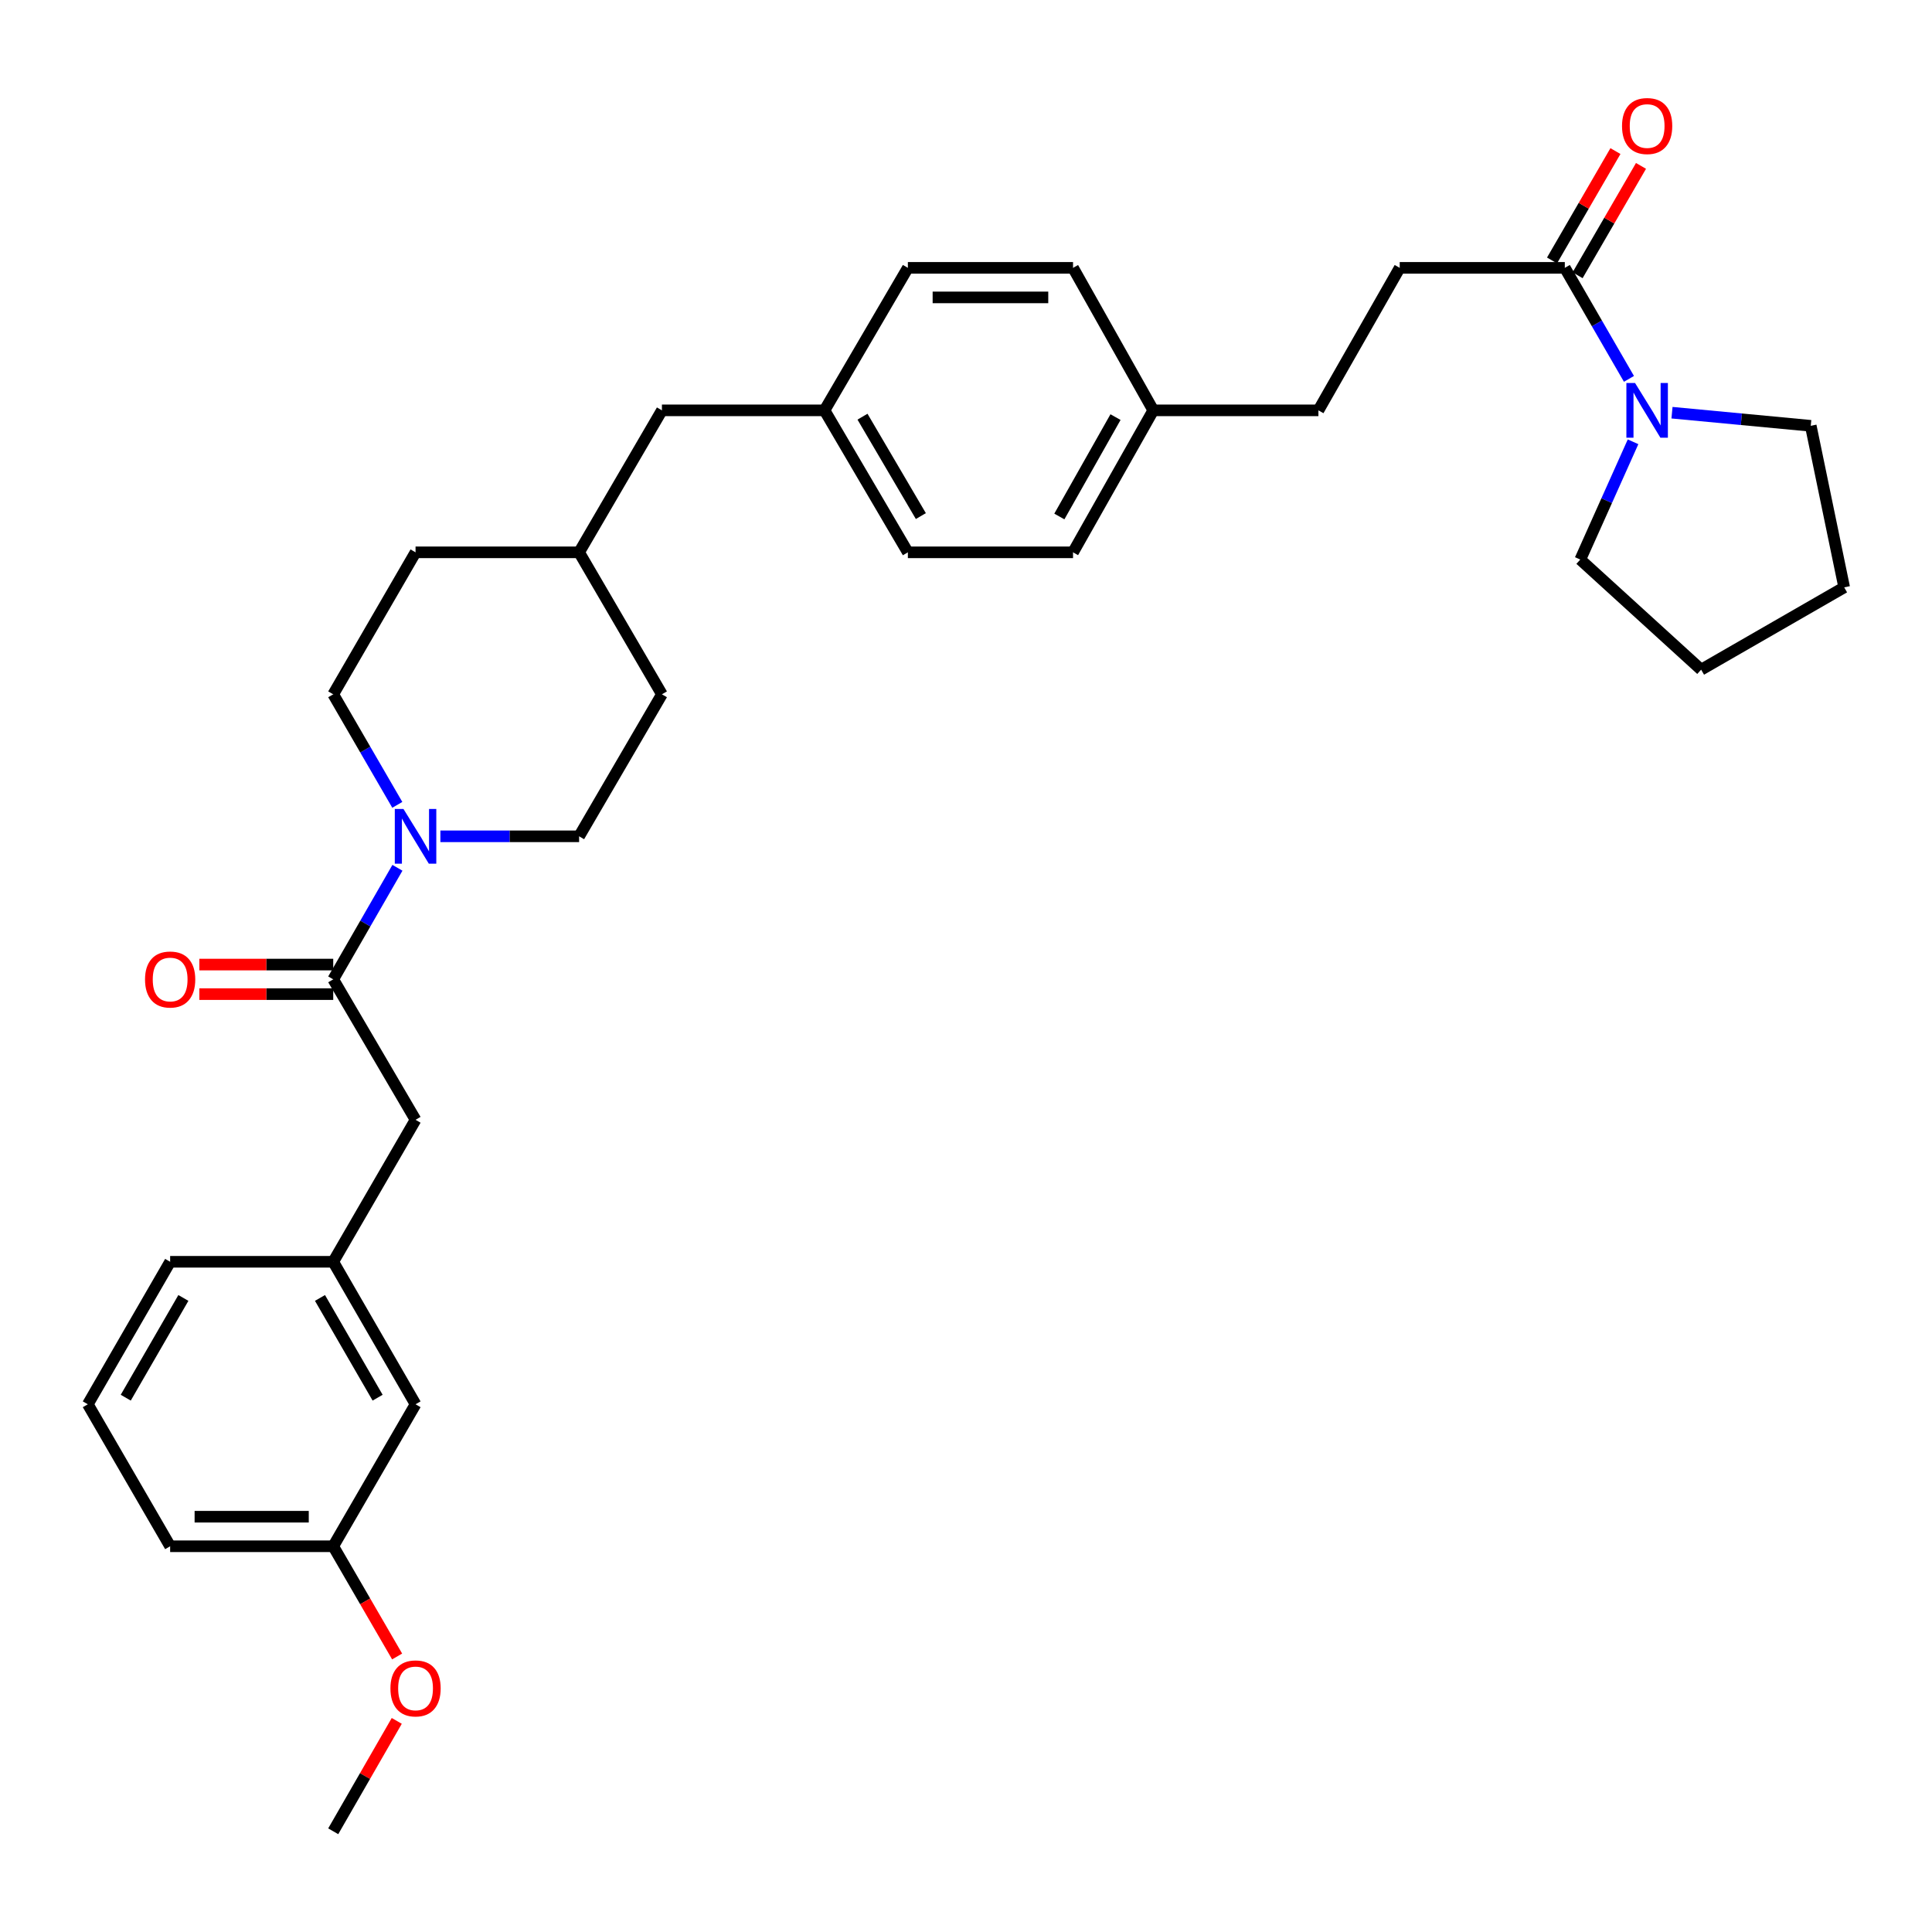 <?xml version='1.0' encoding='iso-8859-1'?>
<svg version='1.1' baseProfile='full'
              xmlns='http://www.w3.org/2000/svg'
                      xmlns:rdkit='http://www.rdkit.org/xml'
                      xmlns:xlink='http://www.w3.org/1999/xlink'
                  xml:space='preserve'
width='1000px' height='1000px' viewBox='0 0 1000 1000'>
<!-- END OF HEADER -->
<rect style='opacity:1.0;fill:#FFFFFF;stroke:none' width='1000' height='1000' x='0' y='0'> </rect>
<path class='bond-0' d='M 205.709,449.17 L 189.092,478.039' style='fill:none;fill-rule:evenodd;stroke:#0000FF;stroke-width:6px;stroke-linecap:butt;stroke-linejoin:miter;stroke-opacity:1' />
<path class='bond-0' d='M 189.092,478.039 L 172.476,506.908' style='fill:none;fill-rule:evenodd;stroke:#000000;stroke-width:6px;stroke-linecap:butt;stroke-linejoin:miter;stroke-opacity:1' />
<path class='bond-5' d='M 227.944,432.874 L 263.844,432.874' style='fill:none;fill-rule:evenodd;stroke:#0000FF;stroke-width:6px;stroke-linecap:butt;stroke-linejoin:miter;stroke-opacity:1' />
<path class='bond-5' d='M 263.844,432.874 L 299.743,432.874' style='fill:none;fill-rule:evenodd;stroke:#000000;stroke-width:6px;stroke-linecap:butt;stroke-linejoin:miter;stroke-opacity:1' />
<path class='bond-6' d='M 205.647,416.59 L 189.061,387.983' style='fill:none;fill-rule:evenodd;stroke:#0000FF;stroke-width:6px;stroke-linecap:butt;stroke-linejoin:miter;stroke-opacity:1' />
<path class='bond-6' d='M 189.061,387.983 L 172.476,359.376' style='fill:none;fill-rule:evenodd;stroke:#000000;stroke-width:6px;stroke-linecap:butt;stroke-linejoin:miter;stroke-opacity:1' />
<path class='bond-3' d='M 172.476,506.908 L 215.088,579.609' style='fill:none;fill-rule:evenodd;stroke:#000000;stroke-width:6px;stroke-linecap:butt;stroke-linejoin:miter;stroke-opacity:1' />
<path class='bond-4' d='M 172.476,499.261 L 137.826,499.261' style='fill:none;fill-rule:evenodd;stroke:#000000;stroke-width:6px;stroke-linecap:butt;stroke-linejoin:miter;stroke-opacity:1' />
<path class='bond-4' d='M 137.826,499.261 L 103.177,499.261' style='fill:none;fill-rule:evenodd;stroke:#FF0000;stroke-width:6px;stroke-linecap:butt;stroke-linejoin:miter;stroke-opacity:1' />
<path class='bond-4' d='M 172.476,514.556 L 137.826,514.556' style='fill:none;fill-rule:evenodd;stroke:#000000;stroke-width:6px;stroke-linecap:butt;stroke-linejoin:miter;stroke-opacity:1' />
<path class='bond-4' d='M 137.826,514.556 L 103.177,514.556' style='fill:none;fill-rule:evenodd;stroke:#FF0000;stroke-width:6px;stroke-linecap:butt;stroke-linejoin:miter;stroke-opacity:1' />
<path class='bond-1' d='M 843.145,196.105 L 826.544,167.373' style='fill:none;fill-rule:evenodd;stroke:#0000FF;stroke-width:6px;stroke-linecap:butt;stroke-linejoin:miter;stroke-opacity:1' />
<path class='bond-1' d='M 826.544,167.373 L 809.944,138.641' style='fill:none;fill-rule:evenodd;stroke:#000000;stroke-width:6px;stroke-linecap:butt;stroke-linejoin:miter;stroke-opacity:1' />
<path class='bond-23' d='M 865.423,213.611 L 901.334,217.005' style='fill:none;fill-rule:evenodd;stroke:#0000FF;stroke-width:6px;stroke-linecap:butt;stroke-linejoin:miter;stroke-opacity:1' />
<path class='bond-23' d='M 901.334,217.005 L 937.246,220.399' style='fill:none;fill-rule:evenodd;stroke:#000000;stroke-width:6px;stroke-linecap:butt;stroke-linejoin:miter;stroke-opacity:1' />
<path class='bond-24' d='M 845.265,228.671 L 831.611,259.152' style='fill:none;fill-rule:evenodd;stroke:#0000FF;stroke-width:6px;stroke-linecap:butt;stroke-linejoin:miter;stroke-opacity:1' />
<path class='bond-24' d='M 831.611,259.152 L 817.957,289.632' style='fill:none;fill-rule:evenodd;stroke:#000000;stroke-width:6px;stroke-linecap:butt;stroke-linejoin:miter;stroke-opacity:1' />
<path class='bond-2' d='M 809.944,138.641 L 724.49,138.641' style='fill:none;fill-rule:evenodd;stroke:#000000;stroke-width:6px;stroke-linecap:butt;stroke-linejoin:miter;stroke-opacity:1' />
<path class='bond-7' d='M 816.56,142.477 L 832.971,114.174' style='fill:none;fill-rule:evenodd;stroke:#000000;stroke-width:6px;stroke-linecap:butt;stroke-linejoin:miter;stroke-opacity:1' />
<path class='bond-7' d='M 832.971,114.174 L 849.382,85.871' style='fill:none;fill-rule:evenodd;stroke:#FF0000;stroke-width:6px;stroke-linecap:butt;stroke-linejoin:miter;stroke-opacity:1' />
<path class='bond-7' d='M 803.328,134.805 L 819.74,106.502' style='fill:none;fill-rule:evenodd;stroke:#000000;stroke-width:6px;stroke-linecap:butt;stroke-linejoin:miter;stroke-opacity:1' />
<path class='bond-7' d='M 819.74,106.502 L 836.151,78.199' style='fill:none;fill-rule:evenodd;stroke:#FF0000;stroke-width:6px;stroke-linecap:butt;stroke-linejoin:miter;stroke-opacity:1' />
<path class='bond-9' d='M 215.088,579.609 L 172.476,653.099' style='fill:none;fill-rule:evenodd;stroke:#000000;stroke-width:6px;stroke-linecap:butt;stroke-linejoin:miter;stroke-opacity:1' />
<path class='bond-16' d='M 299.743,432.874 L 342.611,359.376' style='fill:none;fill-rule:evenodd;stroke:#000000;stroke-width:6px;stroke-linecap:butt;stroke-linejoin:miter;stroke-opacity:1' />
<path class='bond-17' d='M 172.476,359.376 L 215.088,285.885' style='fill:none;fill-rule:evenodd;stroke:#000000;stroke-width:6px;stroke-linecap:butt;stroke-linejoin:miter;stroke-opacity:1' />
<path class='bond-8' d='M 724.49,138.641 L 682.413,212.395' style='fill:none;fill-rule:evenodd;stroke:#000000;stroke-width:6px;stroke-linecap:butt;stroke-linejoin:miter;stroke-opacity:1' />
<path class='bond-10' d='M 172.476,653.099 L 215.088,726.853' style='fill:none;fill-rule:evenodd;stroke:#000000;stroke-width:6px;stroke-linecap:butt;stroke-linejoin:miter;stroke-opacity:1' />
<path class='bond-10' d='M 165.625,671.813 L 195.453,723.441' style='fill:none;fill-rule:evenodd;stroke:#000000;stroke-width:6px;stroke-linecap:butt;stroke-linejoin:miter;stroke-opacity:1' />
<path class='bond-27' d='M 172.476,653.099 L 88.067,653.099' style='fill:none;fill-rule:evenodd;stroke:#000000;stroke-width:6px;stroke-linecap:butt;stroke-linejoin:miter;stroke-opacity:1' />
<path class='bond-15' d='M 215.088,726.853 L 172.476,800.343' style='fill:none;fill-rule:evenodd;stroke:#000000;stroke-width:6px;stroke-linecap:butt;stroke-linejoin:miter;stroke-opacity:1' />
<path class='bond-11' d='M 426.765,212.395 L 342.611,212.395' style='fill:none;fill-rule:evenodd;stroke:#000000;stroke-width:6px;stroke-linecap:butt;stroke-linejoin:miter;stroke-opacity:1' />
<path class='bond-19' d='M 426.765,212.395 L 469.912,285.885' style='fill:none;fill-rule:evenodd;stroke:#000000;stroke-width:6px;stroke-linecap:butt;stroke-linejoin:miter;stroke-opacity:1' />
<path class='bond-19' d='M 446.426,215.675 L 476.629,267.118' style='fill:none;fill-rule:evenodd;stroke:#000000;stroke-width:6px;stroke-linecap:butt;stroke-linejoin:miter;stroke-opacity:1' />
<path class='bond-20' d='M 426.765,212.395 L 469.912,138.641' style='fill:none;fill-rule:evenodd;stroke:#000000;stroke-width:6px;stroke-linecap:butt;stroke-linejoin:miter;stroke-opacity:1' />
<path class='bond-12' d='M 596.933,212.395 L 555.4,138.641' style='fill:none;fill-rule:evenodd;stroke:#000000;stroke-width:6px;stroke-linecap:butt;stroke-linejoin:miter;stroke-opacity:1' />
<path class='bond-14' d='M 596.933,212.395 L 682.413,212.395' style='fill:none;fill-rule:evenodd;stroke:#000000;stroke-width:6px;stroke-linecap:butt;stroke-linejoin:miter;stroke-opacity:1' />
<path class='bond-34' d='M 596.933,212.395 L 555.4,285.885' style='fill:none;fill-rule:evenodd;stroke:#000000;stroke-width:6px;stroke-linecap:butt;stroke-linejoin:miter;stroke-opacity:1' />
<path class='bond-34' d='M 577.388,215.893 L 548.315,267.337' style='fill:none;fill-rule:evenodd;stroke:#000000;stroke-width:6px;stroke-linecap:butt;stroke-linejoin:miter;stroke-opacity:1' />
<path class='bond-13' d='M 342.611,212.395 L 299.743,285.885' style='fill:none;fill-rule:evenodd;stroke:#000000;stroke-width:6px;stroke-linecap:butt;stroke-linejoin:miter;stroke-opacity:1' />
<path class='bond-25' d='M 172.476,800.343 L 189.015,828.866' style='fill:none;fill-rule:evenodd;stroke:#000000;stroke-width:6px;stroke-linecap:butt;stroke-linejoin:miter;stroke-opacity:1' />
<path class='bond-25' d='M 189.015,828.866 L 205.553,857.389' style='fill:none;fill-rule:evenodd;stroke:#FF0000;stroke-width:6px;stroke-linecap:butt;stroke-linejoin:miter;stroke-opacity:1' />
<path class='bond-33' d='M 172.476,800.343 L 88.067,800.343' style='fill:none;fill-rule:evenodd;stroke:#000000;stroke-width:6px;stroke-linecap:butt;stroke-linejoin:miter;stroke-opacity:1' />
<path class='bond-33' d='M 159.814,785.048 L 100.728,785.048' style='fill:none;fill-rule:evenodd;stroke:#000000;stroke-width:6px;stroke-linecap:butt;stroke-linejoin:miter;stroke-opacity:1' />
<path class='bond-32' d='M 342.611,359.376 L 299.743,285.885' style='fill:none;fill-rule:evenodd;stroke:#000000;stroke-width:6px;stroke-linecap:butt;stroke-linejoin:miter;stroke-opacity:1' />
<path class='bond-18' d='M 215.088,285.885 L 299.743,285.885' style='fill:none;fill-rule:evenodd;stroke:#000000;stroke-width:6px;stroke-linecap:butt;stroke-linejoin:miter;stroke-opacity:1' />
<path class='bond-22' d='M 469.912,285.885 L 555.4,285.885' style='fill:none;fill-rule:evenodd;stroke:#000000;stroke-width:6px;stroke-linecap:butt;stroke-linejoin:miter;stroke-opacity:1' />
<path class='bond-21' d='M 469.912,138.641 L 555.4,138.641' style='fill:none;fill-rule:evenodd;stroke:#000000;stroke-width:6px;stroke-linecap:butt;stroke-linejoin:miter;stroke-opacity:1' />
<path class='bond-21' d='M 482.735,153.936 L 542.577,153.936' style='fill:none;fill-rule:evenodd;stroke:#000000;stroke-width:6px;stroke-linecap:butt;stroke-linejoin:miter;stroke-opacity:1' />
<path class='bond-30' d='M 937.246,220.399 L 954.545,304.009' style='fill:none;fill-rule:evenodd;stroke:#000000;stroke-width:6px;stroke-linecap:butt;stroke-linejoin:miter;stroke-opacity:1' />
<path class='bond-31' d='M 817.957,289.632 L 880.511,346.622' style='fill:none;fill-rule:evenodd;stroke:#000000;stroke-width:6px;stroke-linecap:butt;stroke-linejoin:miter;stroke-opacity:1' />
<path class='bond-29' d='M 205.363,890.729 L 188.92,919.298' style='fill:none;fill-rule:evenodd;stroke:#FF0000;stroke-width:6px;stroke-linecap:butt;stroke-linejoin:miter;stroke-opacity:1' />
<path class='bond-29' d='M 188.92,919.298 L 172.476,947.867' style='fill:none;fill-rule:evenodd;stroke:#000000;stroke-width:6px;stroke-linecap:butt;stroke-linejoin:miter;stroke-opacity:1' />
<path class='bond-26' d='M 45.455,726.853 L 88.067,653.099' style='fill:none;fill-rule:evenodd;stroke:#000000;stroke-width:6px;stroke-linecap:butt;stroke-linejoin:miter;stroke-opacity:1' />
<path class='bond-26' d='M 65.09,723.441 L 94.918,671.813' style='fill:none;fill-rule:evenodd;stroke:#000000;stroke-width:6px;stroke-linecap:butt;stroke-linejoin:miter;stroke-opacity:1' />
<path class='bond-28' d='M 45.455,726.853 L 88.067,800.343' style='fill:none;fill-rule:evenodd;stroke:#000000;stroke-width:6px;stroke-linecap:butt;stroke-linejoin:miter;stroke-opacity:1' />
<path class='bond-35' d='M 954.545,304.009 L 880.511,346.622' style='fill:none;fill-rule:evenodd;stroke:#000000;stroke-width:6px;stroke-linecap:butt;stroke-linejoin:miter;stroke-opacity:1' />
<path  class='atom-0' d='M 208.828 418.714
L 218.108 433.714
Q 219.028 435.194, 220.508 437.874
Q 221.988 440.554, 222.068 440.714
L 222.068 418.714
L 225.828 418.714
L 225.828 447.034
L 221.948 447.034
L 211.988 430.634
Q 210.828 428.714, 209.588 426.514
Q 208.388 424.314, 208.028 423.634
L 208.028 447.034
L 204.348 447.034
L 204.348 418.714
L 208.828 418.714
' fill='#0000FF'/>
<path  class='atom-2' d='M 846.296 198.235
L 855.576 213.235
Q 856.496 214.715, 857.976 217.395
Q 859.456 220.075, 859.536 220.235
L 859.536 198.235
L 863.296 198.235
L 863.296 226.555
L 859.416 226.555
L 849.456 210.155
Q 848.296 208.235, 847.056 206.035
Q 845.856 203.835, 845.496 203.155
L 845.496 226.555
L 841.816 226.555
L 841.816 198.235
L 846.296 198.235
' fill='#0000FF'/>
<path  class='atom-5' d='M 75.067 506.988
Q 75.067 500.188, 78.427 496.388
Q 81.787 492.588, 88.067 492.588
Q 94.347 492.588, 97.707 496.388
Q 101.067 500.188, 101.067 506.988
Q 101.067 513.868, 97.667 517.788
Q 94.267 521.668, 88.067 521.668
Q 81.827 521.668, 78.427 517.788
Q 75.067 513.908, 75.067 506.988
M 88.067 518.468
Q 92.387 518.468, 94.707 515.588
Q 97.067 512.668, 97.067 506.988
Q 97.067 501.428, 94.707 498.628
Q 92.387 495.788, 88.067 495.788
Q 83.747 495.788, 81.387 498.588
Q 79.067 501.388, 79.067 506.988
Q 79.067 512.708, 81.387 515.588
Q 83.747 518.468, 88.067 518.468
' fill='#FF0000'/>
<path  class='atom-8' d='M 839.556 65.231
Q 839.556 58.431, 842.916 54.631
Q 846.276 50.831, 852.556 50.831
Q 858.836 50.831, 862.196 54.631
Q 865.556 58.431, 865.556 65.231
Q 865.556 72.111, 862.156 76.031
Q 858.756 79.911, 852.556 79.911
Q 846.316 79.911, 842.916 76.031
Q 839.556 72.151, 839.556 65.231
M 852.556 76.711
Q 856.876 76.711, 859.196 73.831
Q 861.556 70.911, 861.556 65.231
Q 861.556 59.671, 859.196 56.871
Q 856.876 54.031, 852.556 54.031
Q 848.236 54.031, 845.876 56.831
Q 843.556 59.631, 843.556 65.231
Q 843.556 70.951, 845.876 73.831
Q 848.236 76.711, 852.556 76.711
' fill='#FF0000'/>
<path  class='atom-26' d='M 202.088 873.913
Q 202.088 867.113, 205.448 863.313
Q 208.808 859.513, 215.088 859.513
Q 221.368 859.513, 224.728 863.313
Q 228.088 867.113, 228.088 873.913
Q 228.088 880.793, 224.688 884.713
Q 221.288 888.593, 215.088 888.593
Q 208.848 888.593, 205.448 884.713
Q 202.088 880.833, 202.088 873.913
M 215.088 885.393
Q 219.408 885.393, 221.728 882.513
Q 224.088 879.593, 224.088 873.913
Q 224.088 868.353, 221.728 865.553
Q 219.408 862.713, 215.088 862.713
Q 210.768 862.713, 208.408 865.513
Q 206.088 868.313, 206.088 873.913
Q 206.088 879.633, 208.408 882.513
Q 210.768 885.393, 215.088 885.393
' fill='#FF0000'/>
</svg>
